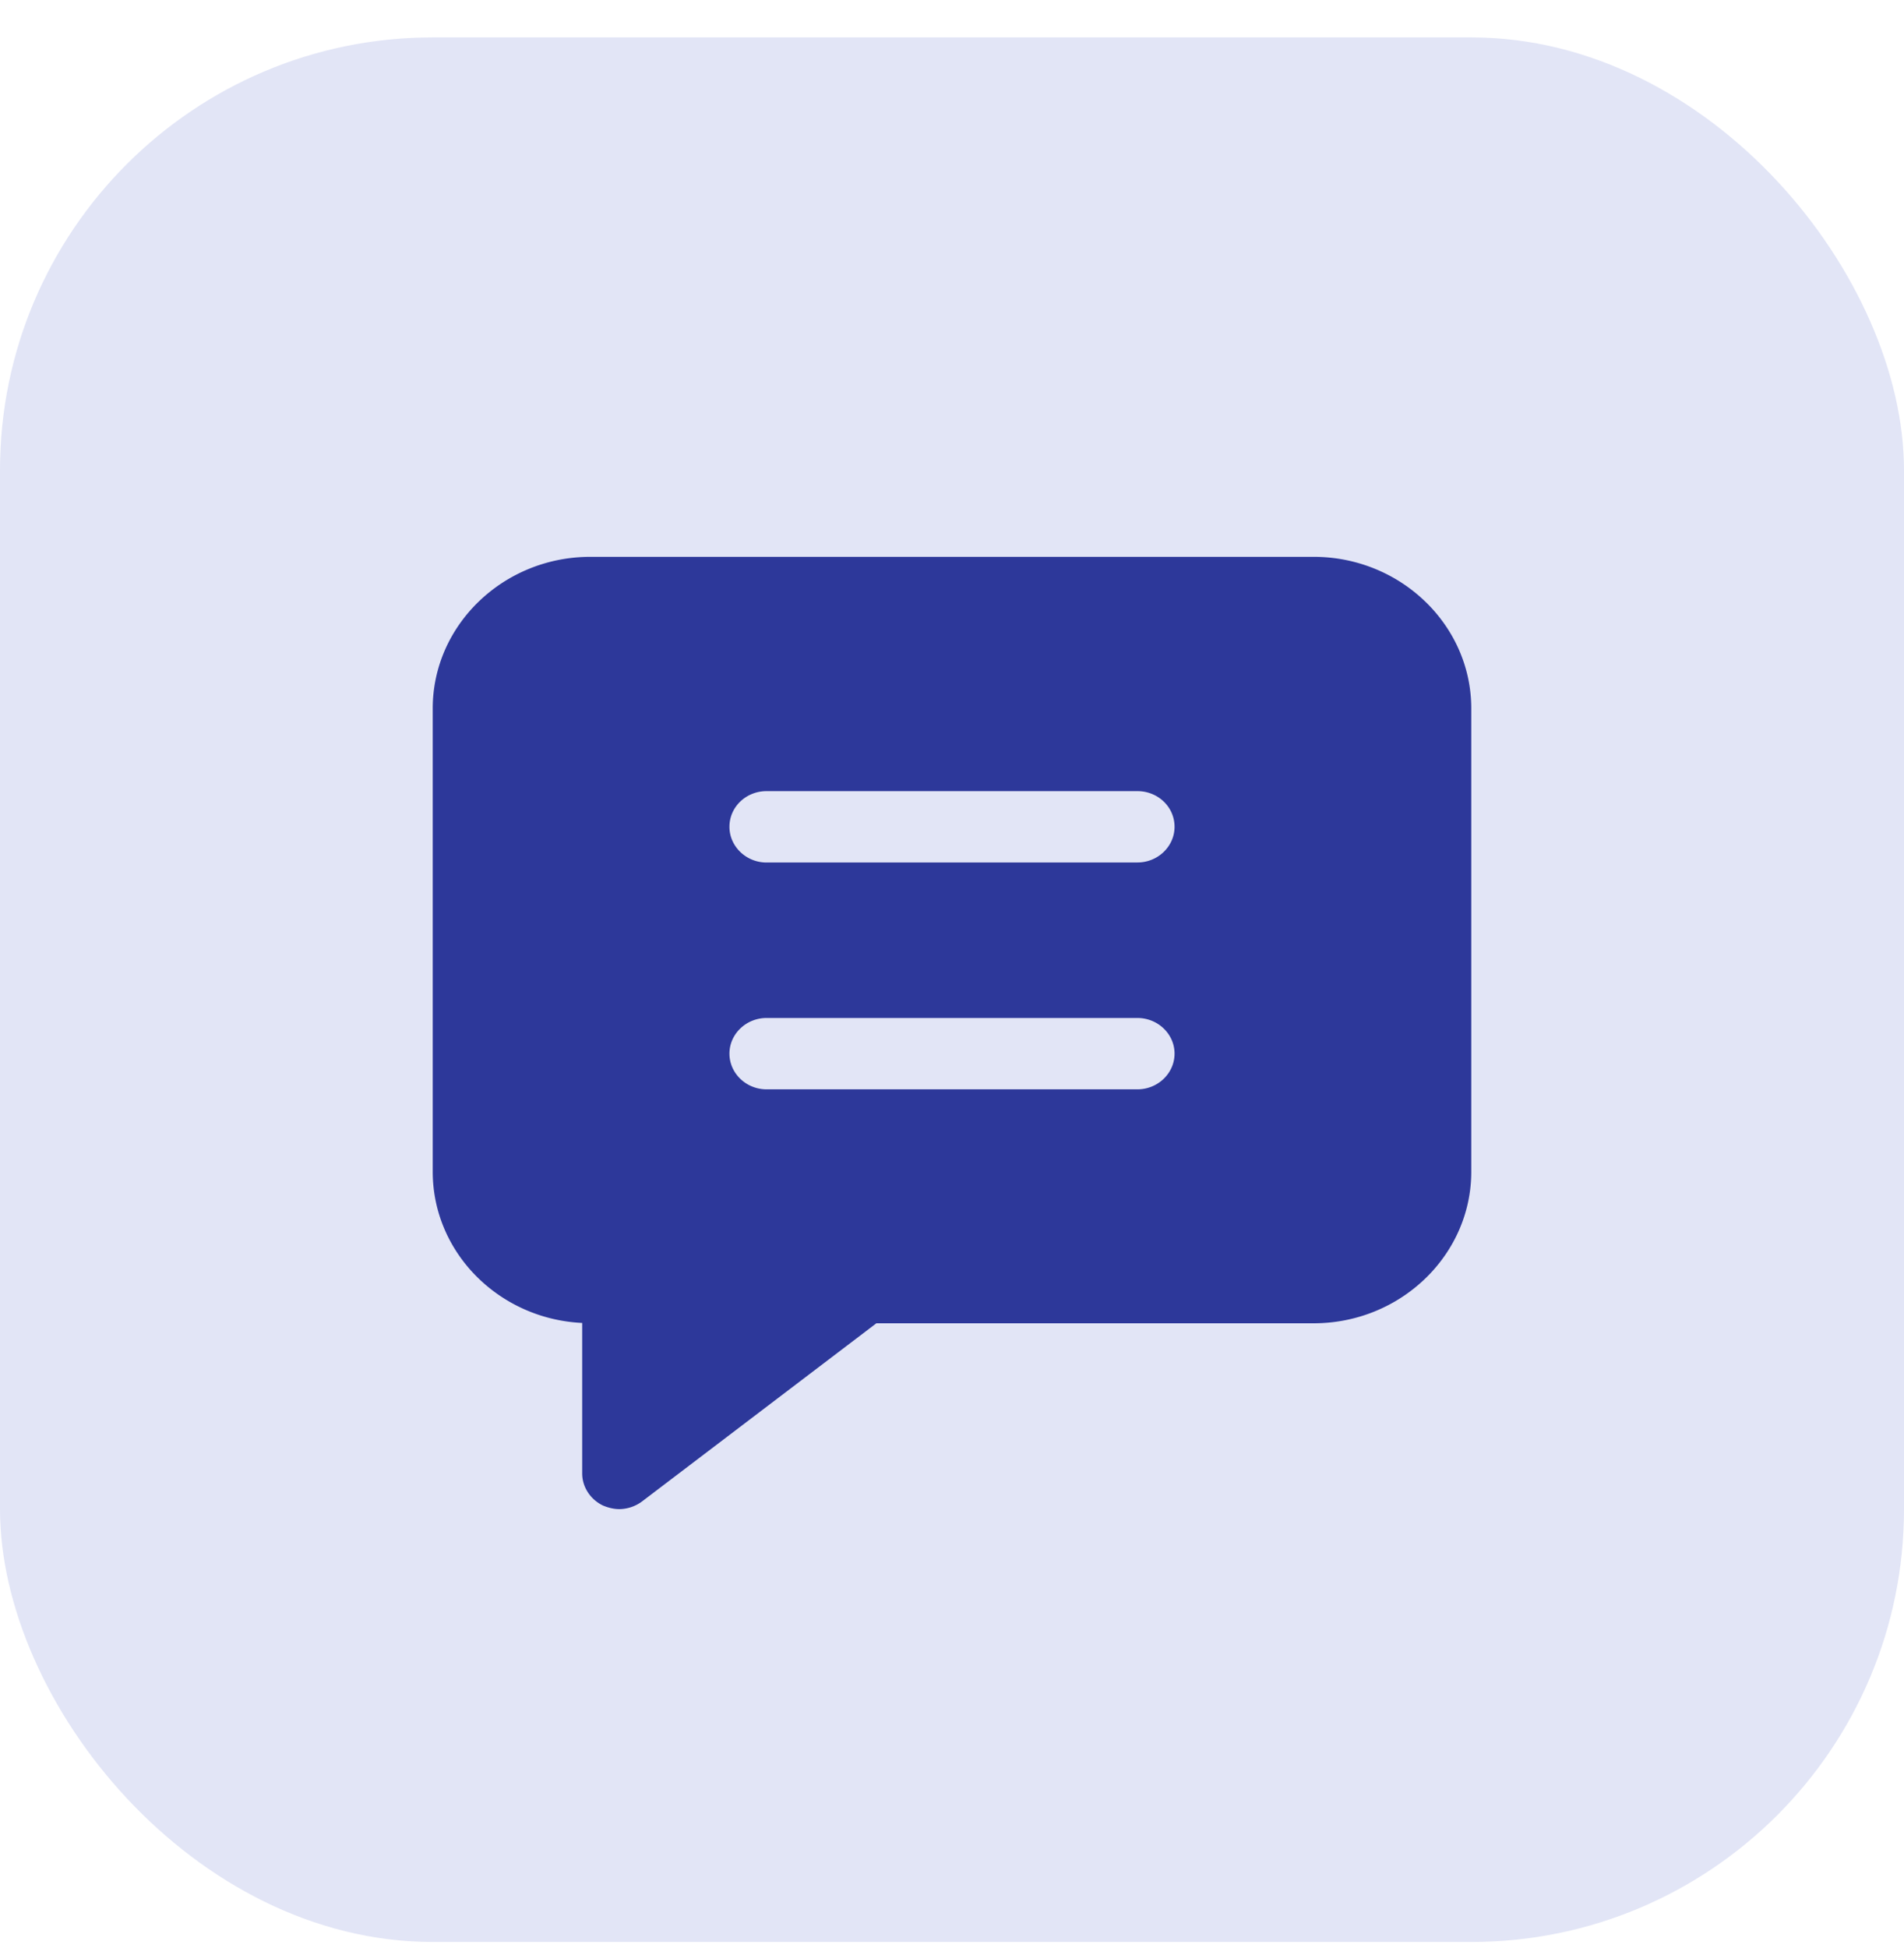 <svg width="44" height="45" viewBox="0 0 44 45" fill="none" xmlns="http://www.w3.org/2000/svg"><rect y=".864" width="44" height="44" rx="10" fill="#E2E5F6"/><path d="M30.357 12.864H13.643c-2.006 0-3.643 1.574-3.643 3.502v10.703c0 1.87 1.534 3.403 3.454 3.494v3.477c0 .313.189.601.48.741.12.05.249.083.378.083a.896.896 0 0 0 .53-.181l5.41-4.112h10.105c2.006 0 3.643-1.574 3.643-3.502V16.366c0-1.928-1.637-3.502-3.643-3.502Zm-4.071 12.302h-8.572c-.471 0-.857-.371-.857-.825 0-.453.386-.823.857-.823h8.572c.471 0 .857.37.857.823 0 .454-.386.825-.857.825Zm0-5.24h-8.572c-.471 0-.857-.372-.857-.825 0-.461.386-.824.857-.824h8.572c.471 0 .857.363.857.824 0 .453-.386.824-.857.824Z" fill="#2D389A"/></svg>